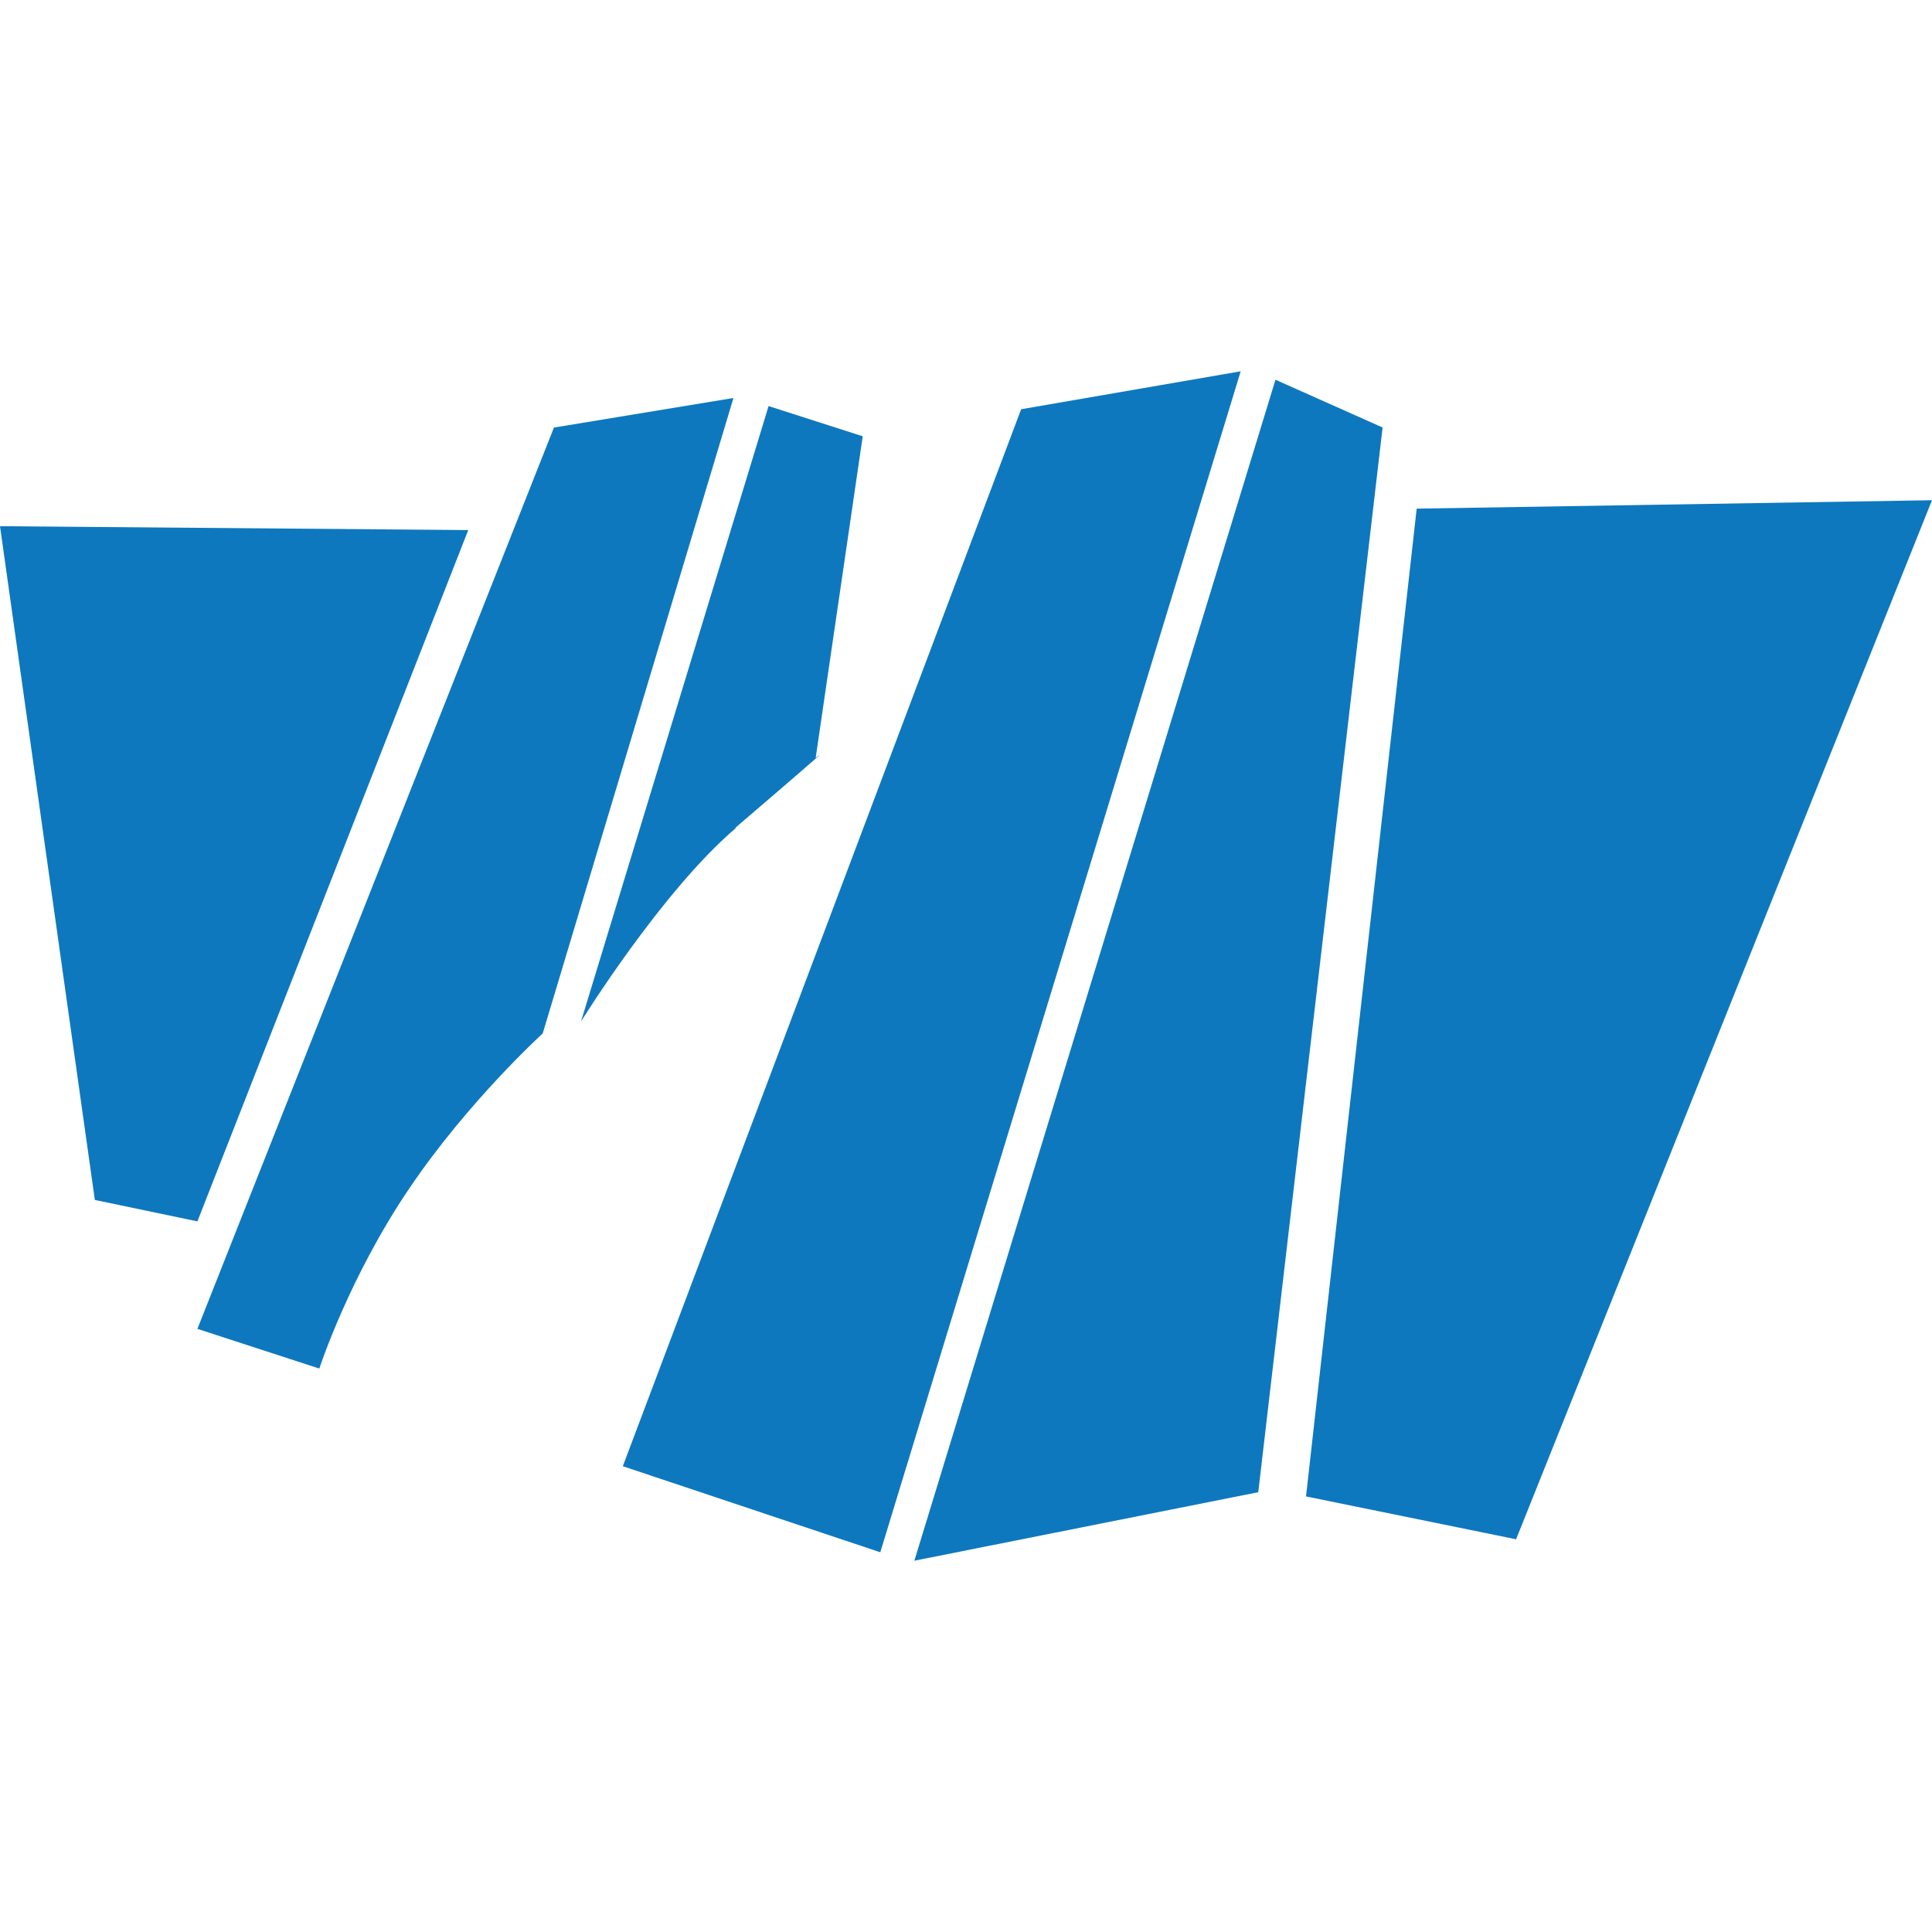 <?xml version="1.0" encoding="UTF-8"?>
<svg id="Layer_1" xmlns="http://www.w3.org/2000/svg" viewBox="0 0 55 55">
  <defs>
    <style>
      .cls-1 {
        fill: #0e78be;
        stroke-width: 0px;
      }
    </style>
  </defs>
  <polygon class="cls-1" points="29.07 11.65 17.73 41.74 25.06 44.19 35.32 10.57 29.07 11.65" />
  <polygon class="cls-1" points="40.33 14.48 37.18 42.6 43.16 43.82 55 14.24 40.33 14.48" />
  <polygon class="cls-1" points="0 14.98 2.7 34.16 5.62 34.77 13.33 15.09 0 14.98" />
  <polygon class="cls-1" points="36.31 10.81 26.03 44.43 35.82 42.48 39.36 12.17 36.31 10.81" />
  <path class="cls-1" d="M15.77,12.17l-10.15,25.66,3.47,1.13s.85-2.61,2.57-5.14c1.67-2.47,3.79-4.4,3.79-4.4l5.43-18.09-5.1.84Z" />
  <path class="cls-1" d="M20.94,23.56c1.66-1.42,2.23-1.92,2.39-2.06-.05.02-.11.08-.11.08l1.34-9.16-2.68-.86-5.34,17.52s2.29-3.7,4.4-5.5Z" />
</svg>